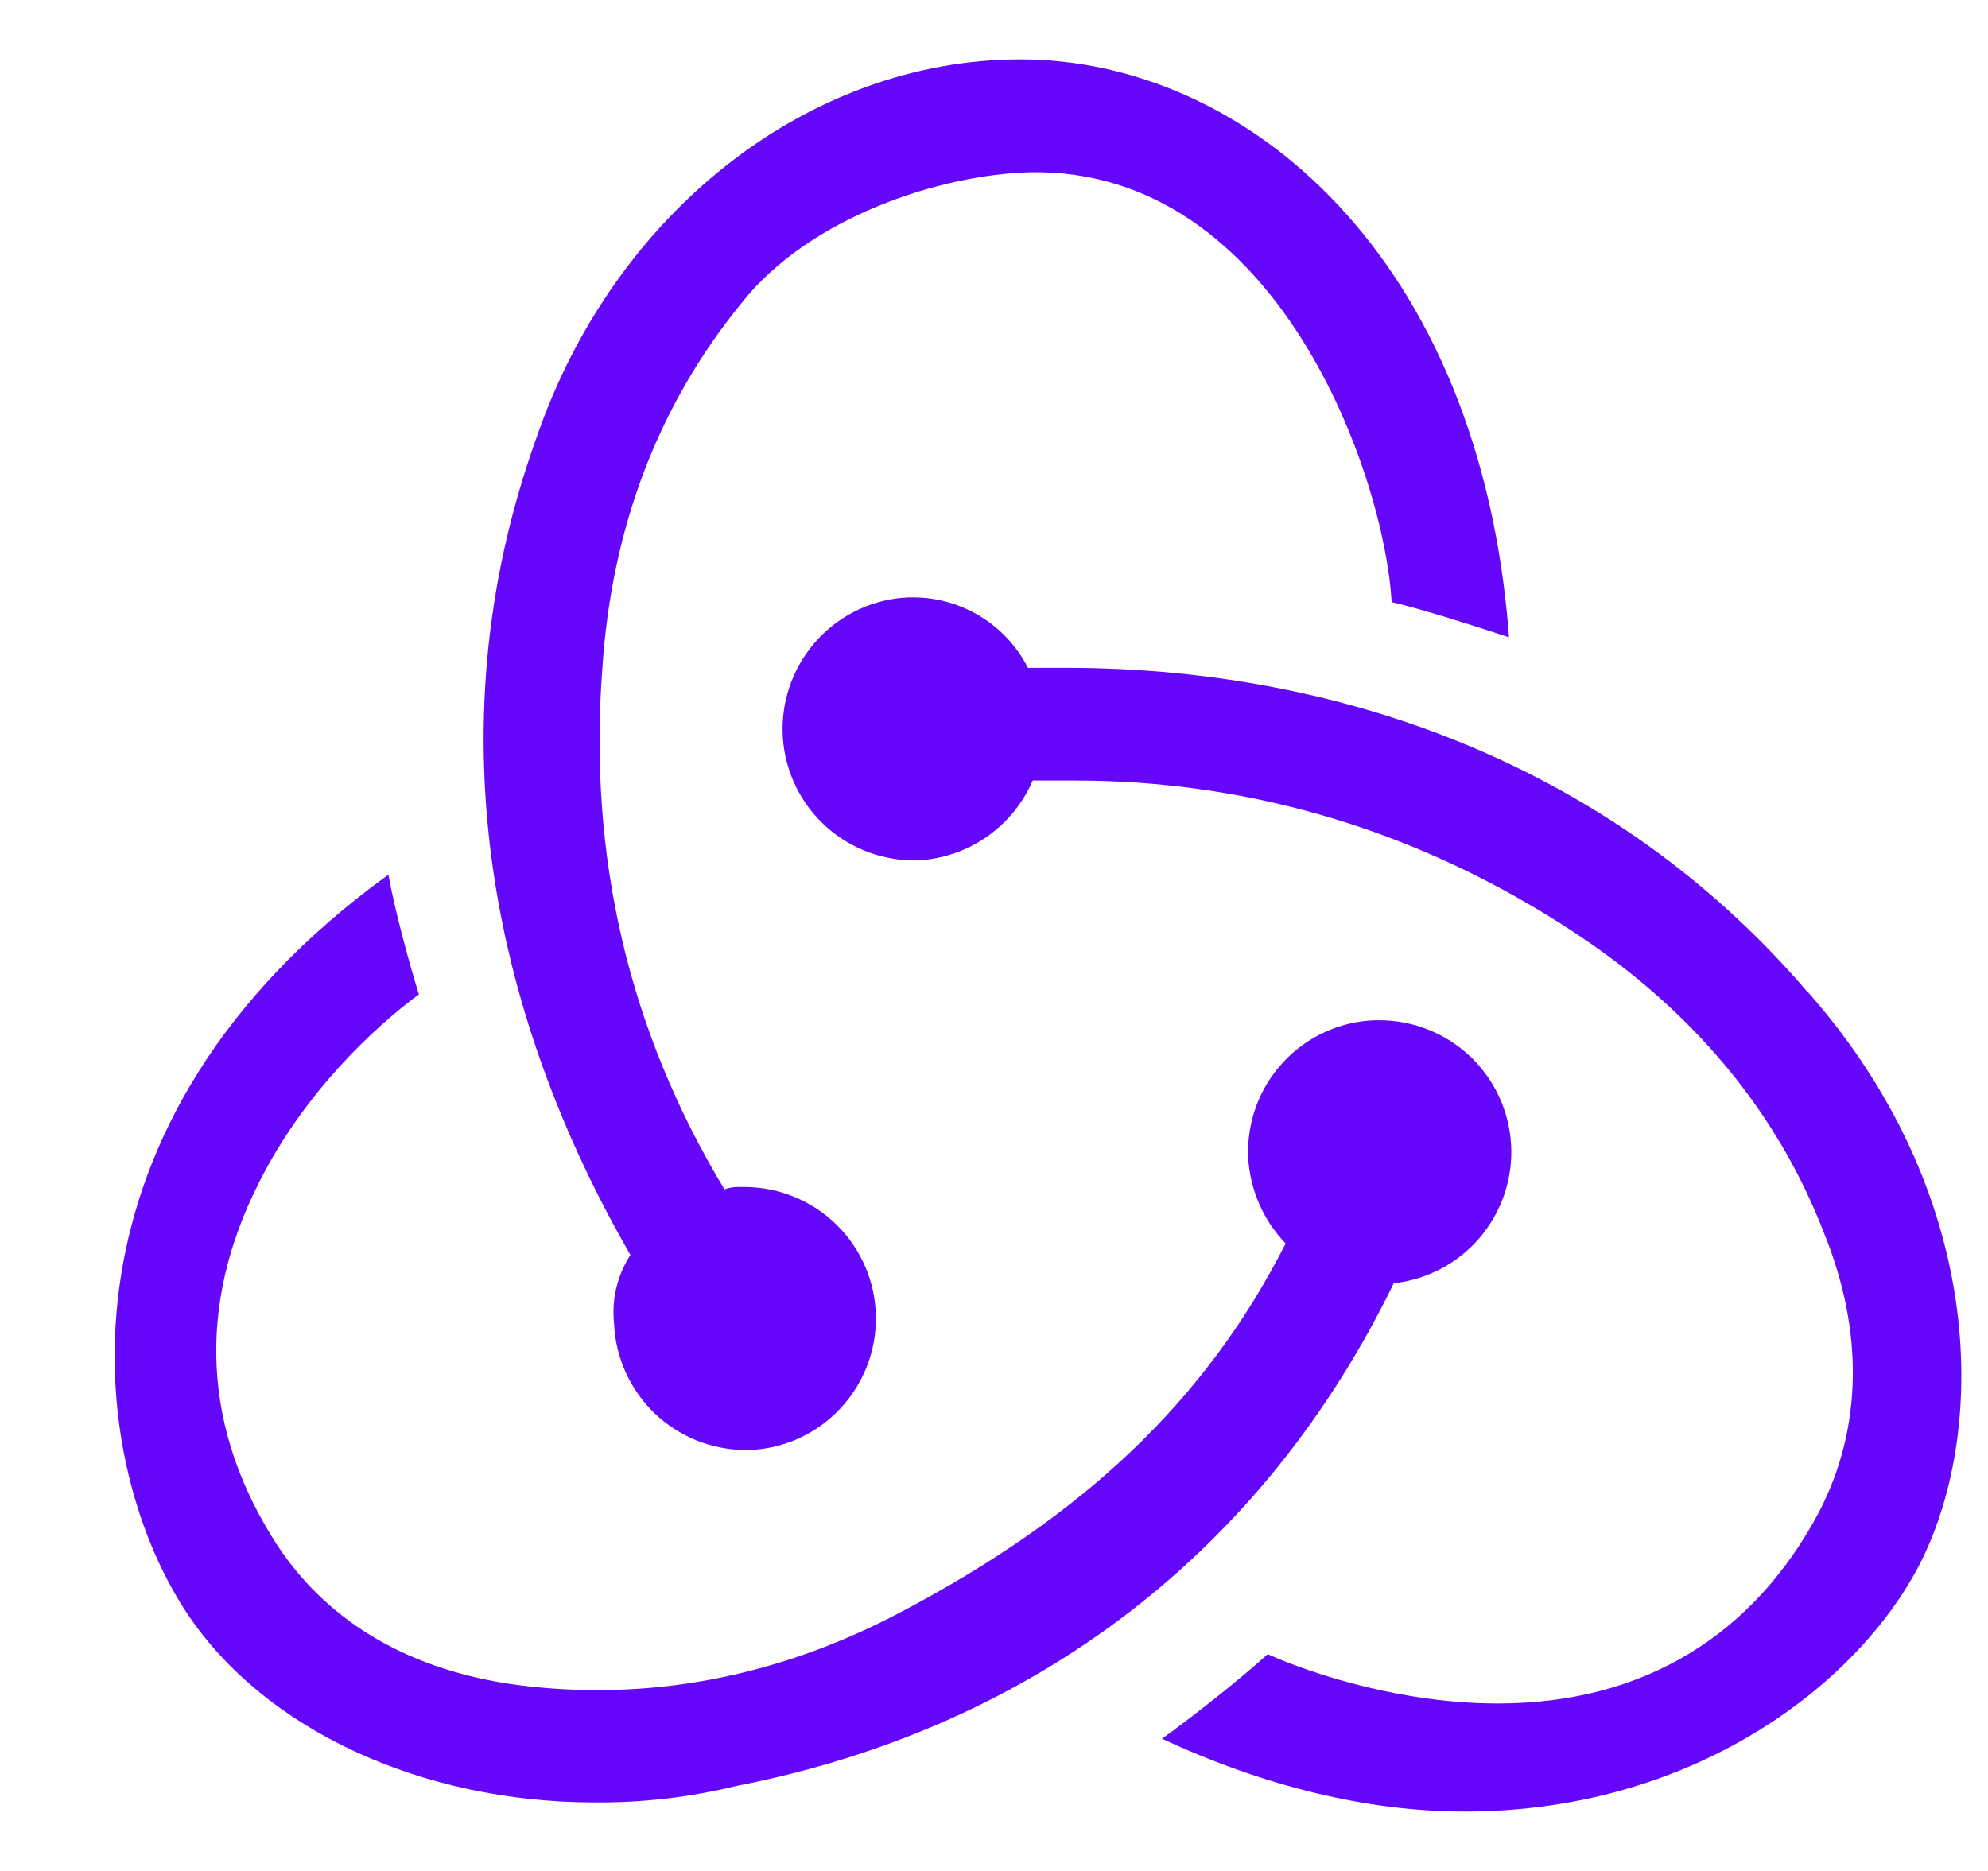 <svg fill="none" height="16" viewBox="0 0 17 16" width="17" xmlns="http://www.w3.org/2000/svg"><g fill="#6407fb"><path d="m11.92 10.974c.286-.032.55-.172.736-.392.186-.22.282-.503.266-.79-.015-.288-.141-.559-.349-.757-.209-.198-.486-.309-.774-.31h-.041c-.148.005-.293.039-.428.101-.135.061-.256.149-.356.257-.101.108-.179.235-.231.374-.051.139-.075.286-.07.434.014.279.128.543.321.743-.683 1.346-1.728 2.33-3.294 3.154-1.063.562-2.168.764-3.273.622-.904-.121-1.607-.522-2.049-1.185-.643-.984-.703-2.049-.162-3.114.382-.763.984-1.326 1.366-1.607-.081-.261-.202-.703-.261-1.024-2.914 2.109-2.611 4.961-1.728 6.307.663 1.004 2.009 1.627 3.495 1.627.406.003.811-.044 1.205-.14 2.573-.502 4.521-2.029 5.625-4.299z"/><path d="m15.456 8.483c-1.526-1.788-3.776-2.772-6.347-2.772h-.319c-.092-.181-.233-.334-.407-.44s-.373-.163-.577-.162h-.04c-.293.013-.569.14-.769.354s-.31.497-.305.79c.005.293.125.573.333.779.208.206.489.323.782.326h.04c.211-.011.416-.08.59-.201s.311-.288.394-.482h.361c1.526 0 2.973.442 4.279 1.305 1.004.663 1.728 1.526 2.129 2.571.342.844.321 1.667-.04 2.37-.562 1.065-1.507 1.647-2.752 1.647-.803 0-1.567-.243-1.968-.422-.221.202-.623.522-.904.723.864.402 1.747.623 2.59.623 1.928 0 3.354-1.065 3.897-2.129.584-1.165.543-3.174-.965-4.881z"/><path d="m5.251 11.315c.011.291.135.566.344.769.21.202.489.315.781.316h.04c.293-.013.569-.14.769-.354.201-.214.31-.497.305-.79-.005-.293-.125-.573-.333-.779-.208-.206-.489-.323-.782-.326h-.04c-.048-.003-.096.004-.14.02-.824-1.366-1.165-2.852-1.044-4.459.08-1.205.481-2.249 1.185-3.114.582-.743 1.707-1.105 2.471-1.125 2.129-.04 3.035 2.611 3.093 3.676.261.06.703.202 1.004.301-.241-3.254-2.25-4.942-4.178-4.942-1.808 0-3.475 1.305-4.138 3.234-.924 2.571-.321 5.042.803 6.99-.112.173-.162.379-.14.584z"/></g></svg>
